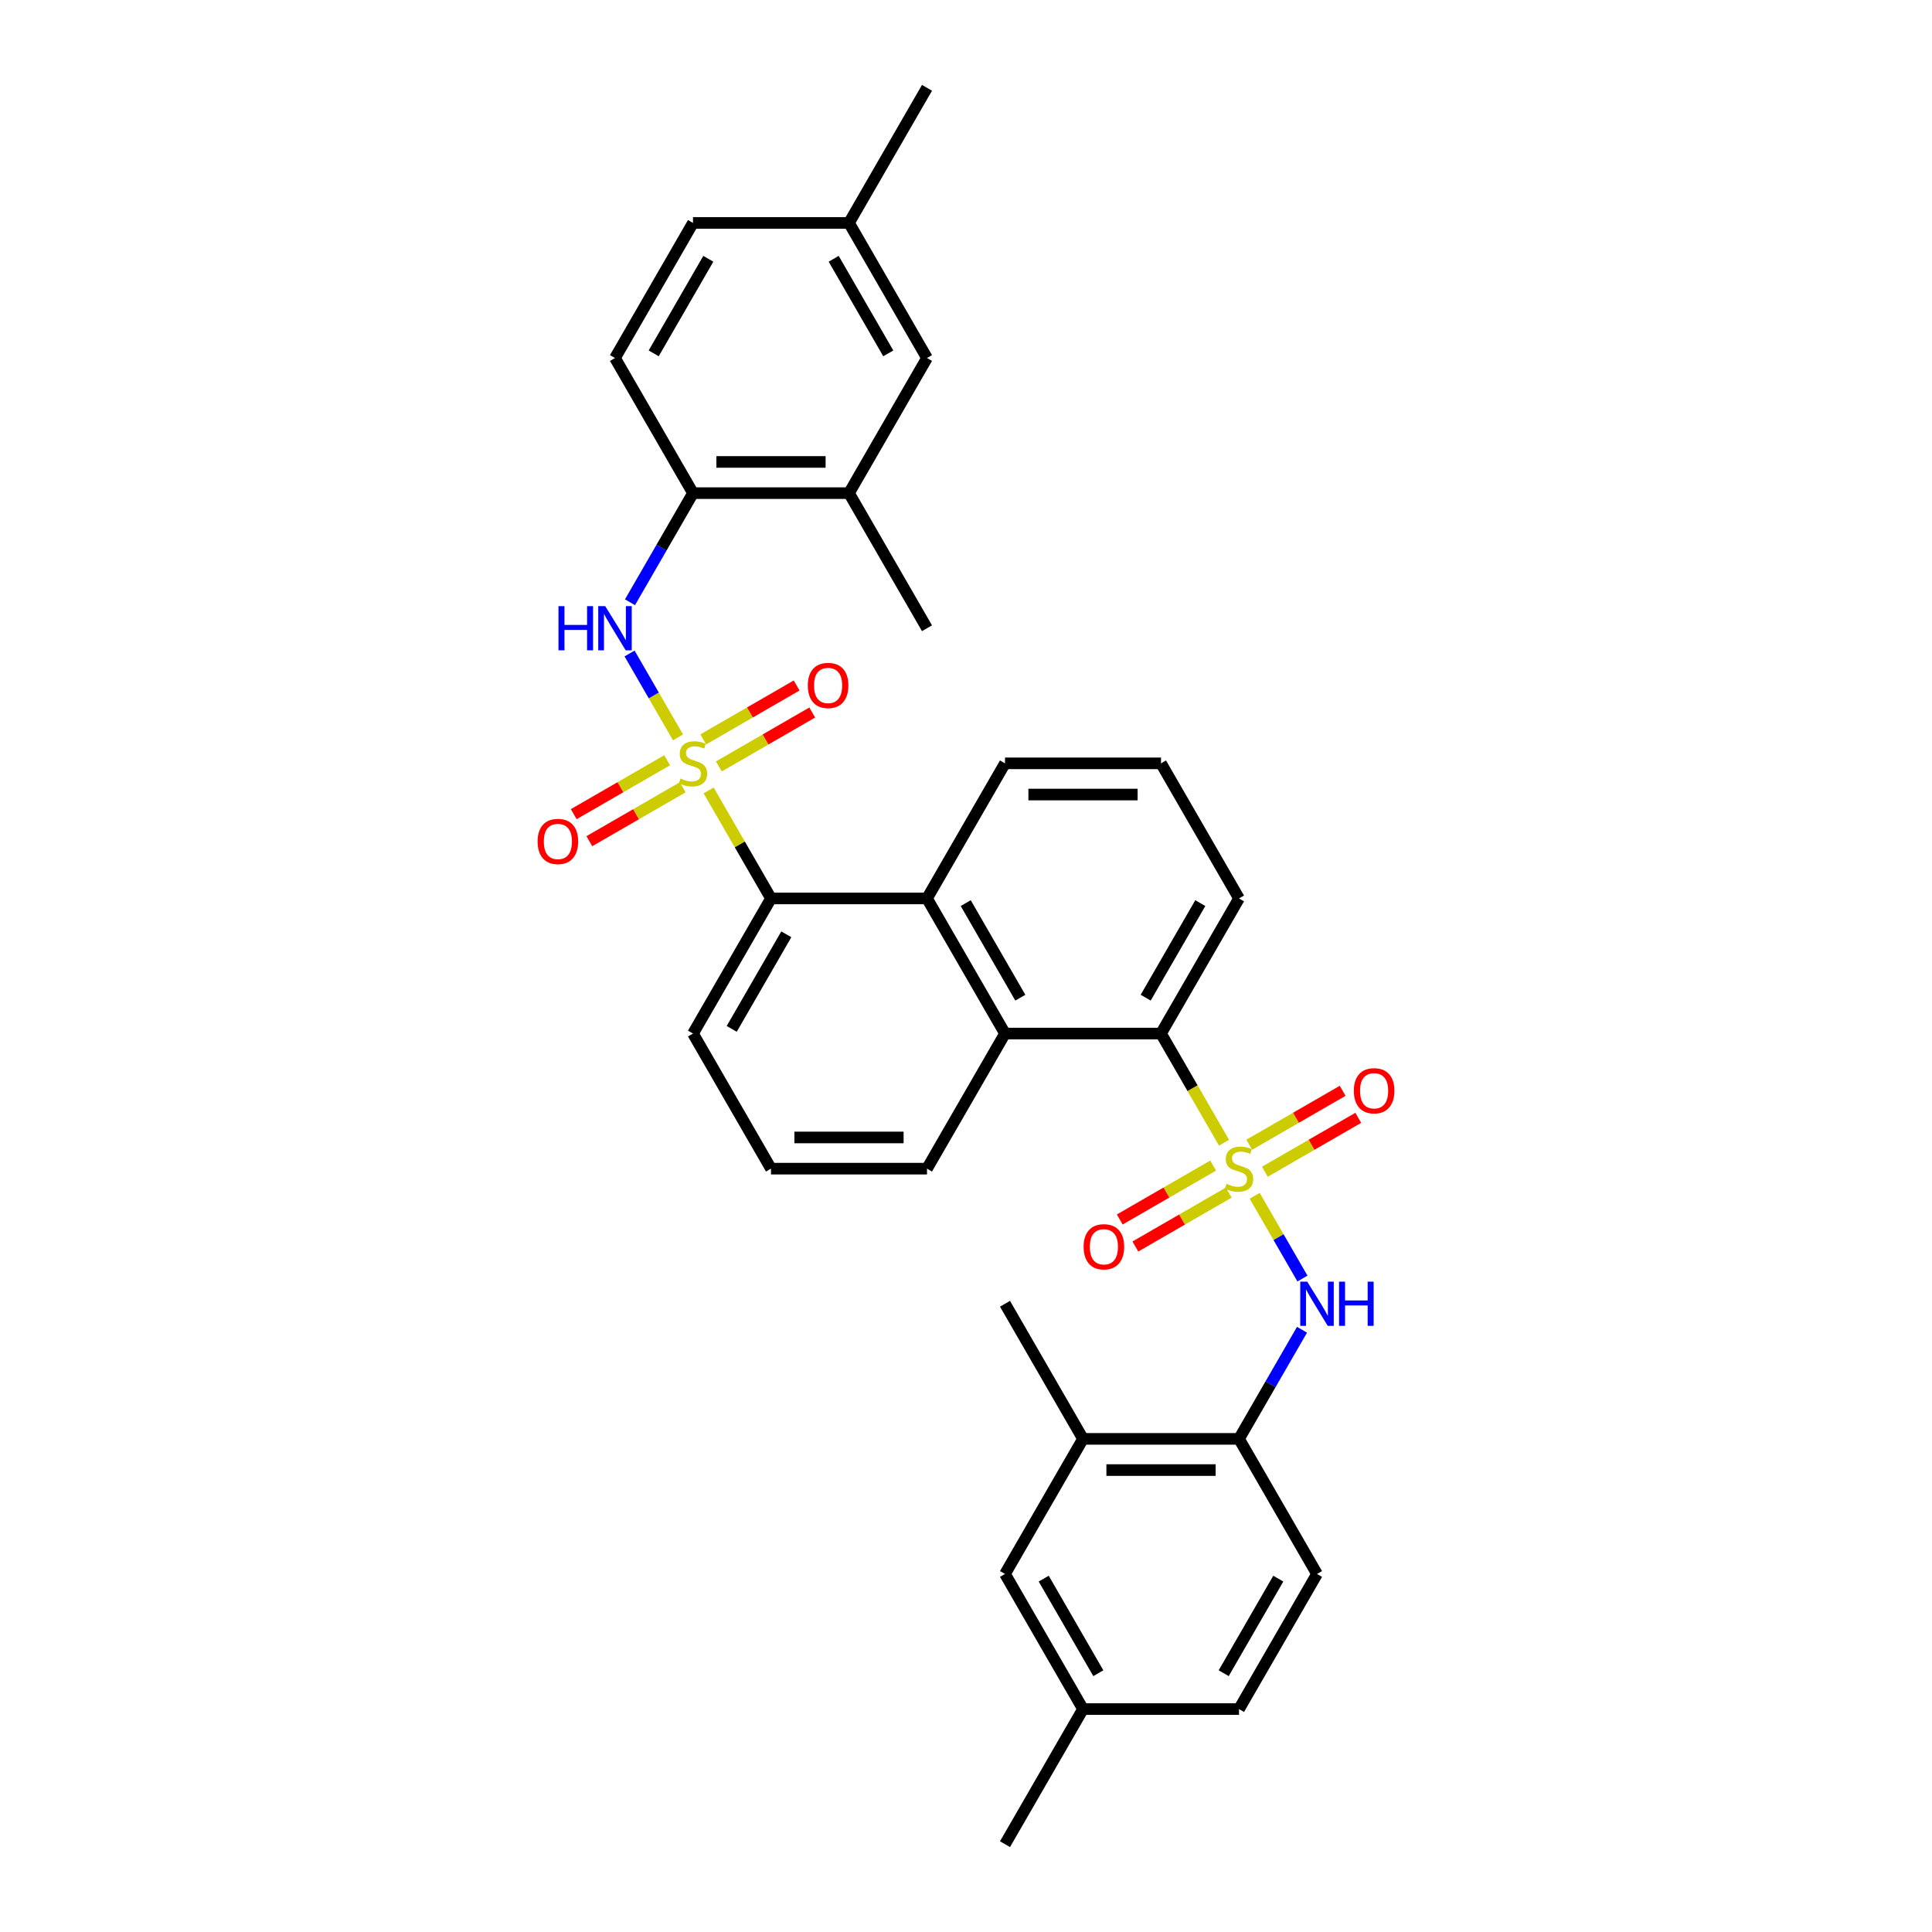 <?xml version='1.0' encoding='iso-8859-1'?>
<svg version='1.1' baseProfile='full'
              xmlns='http://www.w3.org/2000/svg'
                      xmlns:rdkit='http://www.rdkit.org/xml'
                      xmlns:xlink='http://www.w3.org/1999/xlink'
                  xml:space='preserve'
width='1000px' height='1000px' viewBox='0 0 1000 1000'>
<!-- END OF HEADER -->
<rect style='opacity:1.0;fill:#FFFFFF;stroke:none' width='1000' height='1000' x='0' y='0'> </rect>
<path class='bond-1' d='M 633.561,591.475 L 617.248,563.22' style='fill:none;fill-rule:evenodd;stroke:#CCCC00;stroke-width:6px;stroke-linecap:butt;stroke-linejoin:miter;stroke-opacity:1' />
<path class='bond-1' d='M 617.248,563.22 L 600.935,534.965' style='fill:none;fill-rule:evenodd;stroke:#000000;stroke-width:6px;stroke-linecap:butt;stroke-linejoin:miter;stroke-opacity:1' />
<path class='bond-3' d='M 649.412,618.929 L 661.781,640.353' style='fill:none;fill-rule:evenodd;stroke:#CCCC00;stroke-width:6px;stroke-linecap:butt;stroke-linejoin:miter;stroke-opacity:1' />
<path class='bond-3' d='M 661.781,640.353 L 674.151,661.778' style='fill:none;fill-rule:evenodd;stroke:#0000FF;stroke-width:6px;stroke-linecap:butt;stroke-linejoin:miter;stroke-opacity:1' />
<path class='bond-9' d='M 654.698,606.49 L 678.864,592.537' style='fill:none;fill-rule:evenodd;stroke:#CCCC00;stroke-width:6px;stroke-linecap:butt;stroke-linejoin:miter;stroke-opacity:1' />
<path class='bond-9' d='M 678.864,592.537 L 703.031,578.584' style='fill:none;fill-rule:evenodd;stroke:#FF0000;stroke-width:6px;stroke-linecap:butt;stroke-linejoin:miter;stroke-opacity:1' />
<path class='bond-9' d='M 646.623,592.503 L 670.789,578.551' style='fill:none;fill-rule:evenodd;stroke:#CCCC00;stroke-width:6px;stroke-linecap:butt;stroke-linejoin:miter;stroke-opacity:1' />
<path class='bond-9' d='M 670.789,578.551 L 694.956,564.598' style='fill:none;fill-rule:evenodd;stroke:#FF0000;stroke-width:6px;stroke-linecap:butt;stroke-linejoin:miter;stroke-opacity:1' />
<path class='bond-12' d='M 627.921,603.301 L 603.755,617.253' style='fill:none;fill-rule:evenodd;stroke:#CCCC00;stroke-width:6px;stroke-linecap:butt;stroke-linejoin:miter;stroke-opacity:1' />
<path class='bond-12' d='M 603.755,617.253 L 579.588,631.206' style='fill:none;fill-rule:evenodd;stroke:#FF0000;stroke-width:6px;stroke-linecap:butt;stroke-linejoin:miter;stroke-opacity:1' />
<path class='bond-12' d='M 635.996,617.287 L 611.83,631.239' style='fill:none;fill-rule:evenodd;stroke:#CCCC00;stroke-width:6px;stroke-linecap:butt;stroke-linejoin:miter;stroke-opacity:1' />
<path class='bond-12' d='M 611.83,631.239 L 587.663,645.192' style='fill:none;fill-rule:evenodd;stroke:#FF0000;stroke-width:6px;stroke-linecap:butt;stroke-linejoin:miter;stroke-opacity:1' />
<path class='bond-0' d='M 366.793,409.139 L 382.929,437.087' style='fill:none;fill-rule:evenodd;stroke:#CCCC00;stroke-width:6px;stroke-linecap:butt;stroke-linejoin:miter;stroke-opacity:1' />
<path class='bond-0' d='M 382.929,437.087 L 399.065,465.035' style='fill:none;fill-rule:evenodd;stroke:#000000;stroke-width:6px;stroke-linecap:butt;stroke-linejoin:miter;stroke-opacity:1' />
<path class='bond-4' d='M 350.942,381.685 L 338.401,359.962' style='fill:none;fill-rule:evenodd;stroke:#CCCC00;stroke-width:6px;stroke-linecap:butt;stroke-linejoin:miter;stroke-opacity:1' />
<path class='bond-4' d='M 338.401,359.962 L 325.86,338.24' style='fill:none;fill-rule:evenodd;stroke:#0000FF;stroke-width:6px;stroke-linecap:butt;stroke-linejoin:miter;stroke-opacity:1' />
<path class='bond-10' d='M 345.302,393.51 L 321.136,407.463' style='fill:none;fill-rule:evenodd;stroke:#CCCC00;stroke-width:6px;stroke-linecap:butt;stroke-linejoin:miter;stroke-opacity:1' />
<path class='bond-10' d='M 321.136,407.463 L 296.969,421.416' style='fill:none;fill-rule:evenodd;stroke:#FF0000;stroke-width:6px;stroke-linecap:butt;stroke-linejoin:miter;stroke-opacity:1' />
<path class='bond-10' d='M 353.377,407.497 L 329.211,421.449' style='fill:none;fill-rule:evenodd;stroke:#CCCC00;stroke-width:6px;stroke-linecap:butt;stroke-linejoin:miter;stroke-opacity:1' />
<path class='bond-10' d='M 329.211,421.449 L 305.044,435.402' style='fill:none;fill-rule:evenodd;stroke:#FF0000;stroke-width:6px;stroke-linecap:butt;stroke-linejoin:miter;stroke-opacity:1' />
<path class='bond-11' d='M 372.079,396.699 L 396.245,382.747' style='fill:none;fill-rule:evenodd;stroke:#CCCC00;stroke-width:6px;stroke-linecap:butt;stroke-linejoin:miter;stroke-opacity:1' />
<path class='bond-11' d='M 396.245,382.747 L 420.412,368.794' style='fill:none;fill-rule:evenodd;stroke:#FF0000;stroke-width:6px;stroke-linecap:butt;stroke-linejoin:miter;stroke-opacity:1' />
<path class='bond-11' d='M 364.004,382.713 L 388.17,368.761' style='fill:none;fill-rule:evenodd;stroke:#CCCC00;stroke-width:6px;stroke-linecap:butt;stroke-linejoin:miter;stroke-opacity:1' />
<path class='bond-11' d='M 388.17,368.761 L 412.337,354.808' style='fill:none;fill-rule:evenodd;stroke:#FF0000;stroke-width:6px;stroke-linecap:butt;stroke-linejoin:miter;stroke-opacity:1' />
<path class='bond-5' d='M 600.935,534.965 L 520.187,534.965' style='fill:none;fill-rule:evenodd;stroke:#000000;stroke-width:6px;stroke-linecap:butt;stroke-linejoin:miter;stroke-opacity:1' />
<path class='bond-23' d='M 600.935,534.965 L 641.31,465.035' style='fill:none;fill-rule:evenodd;stroke:#000000;stroke-width:6px;stroke-linecap:butt;stroke-linejoin:miter;stroke-opacity:1' />
<path class='bond-23' d='M 593.005,516.401 L 621.267,467.45' style='fill:none;fill-rule:evenodd;stroke:#000000;stroke-width:6px;stroke-linecap:butt;stroke-linejoin:miter;stroke-opacity:1' />
<path class='bond-2' d='M 399.065,465.035 L 479.813,465.035' style='fill:none;fill-rule:evenodd;stroke:#000000;stroke-width:6px;stroke-linecap:butt;stroke-linejoin:miter;stroke-opacity:1' />
<path class='bond-35' d='M 399.065,465.035 L 358.69,534.965' style='fill:none;fill-rule:evenodd;stroke:#000000;stroke-width:6px;stroke-linecap:butt;stroke-linejoin:miter;stroke-opacity:1' />
<path class='bond-35' d='M 406.995,483.599 L 378.733,532.55' style='fill:none;fill-rule:evenodd;stroke:#000000;stroke-width:6px;stroke-linecap:butt;stroke-linejoin:miter;stroke-opacity:1' />
<path class='bond-7' d='M 673.917,688.278 L 657.613,716.517' style='fill:none;fill-rule:evenodd;stroke:#0000FF;stroke-width:6px;stroke-linecap:butt;stroke-linejoin:miter;stroke-opacity:1' />
<path class='bond-7' d='M 657.613,716.517 L 641.31,744.755' style='fill:none;fill-rule:evenodd;stroke:#000000;stroke-width:6px;stroke-linecap:butt;stroke-linejoin:miter;stroke-opacity:1' />
<path class='bond-8' d='M 326.083,311.722 L 342.387,283.483' style='fill:none;fill-rule:evenodd;stroke:#0000FF;stroke-width:6px;stroke-linecap:butt;stroke-linejoin:miter;stroke-opacity:1' />
<path class='bond-8' d='M 342.387,283.483 L 358.69,255.245' style='fill:none;fill-rule:evenodd;stroke:#000000;stroke-width:6px;stroke-linecap:butt;stroke-linejoin:miter;stroke-opacity:1' />
<path class='bond-6' d='M 520.187,534.965 L 479.813,465.035' style='fill:none;fill-rule:evenodd;stroke:#000000;stroke-width:6px;stroke-linecap:butt;stroke-linejoin:miter;stroke-opacity:1' />
<path class='bond-6' d='M 528.117,516.401 L 499.855,467.45' style='fill:none;fill-rule:evenodd;stroke:#000000;stroke-width:6px;stroke-linecap:butt;stroke-linejoin:miter;stroke-opacity:1' />
<path class='bond-25' d='M 520.187,534.965 L 479.813,604.895' style='fill:none;fill-rule:evenodd;stroke:#000000;stroke-width:6px;stroke-linecap:butt;stroke-linejoin:miter;stroke-opacity:1' />
<path class='bond-33' d='M 479.813,465.035 L 520.187,395.105' style='fill:none;fill-rule:evenodd;stroke:#000000;stroke-width:6px;stroke-linecap:butt;stroke-linejoin:miter;stroke-opacity:1' />
<path class='bond-14' d='M 641.31,744.755 L 560.561,744.755' style='fill:none;fill-rule:evenodd;stroke:#000000;stroke-width:6px;stroke-linecap:butt;stroke-linejoin:miter;stroke-opacity:1' />
<path class='bond-14' d='M 629.197,760.905 L 572.673,760.905' style='fill:none;fill-rule:evenodd;stroke:#000000;stroke-width:6px;stroke-linecap:butt;stroke-linejoin:miter;stroke-opacity:1' />
<path class='bond-18' d='M 641.31,744.755 L 681.684,814.685' style='fill:none;fill-rule:evenodd;stroke:#000000;stroke-width:6px;stroke-linecap:butt;stroke-linejoin:miter;stroke-opacity:1' />
<path class='bond-13' d='M 358.69,255.245 L 439.439,255.245' style='fill:none;fill-rule:evenodd;stroke:#000000;stroke-width:6px;stroke-linecap:butt;stroke-linejoin:miter;stroke-opacity:1' />
<path class='bond-13' d='M 370.803,239.095 L 427.327,239.095' style='fill:none;fill-rule:evenodd;stroke:#000000;stroke-width:6px;stroke-linecap:butt;stroke-linejoin:miter;stroke-opacity:1' />
<path class='bond-17' d='M 358.69,255.245 L 318.316,185.315' style='fill:none;fill-rule:evenodd;stroke:#000000;stroke-width:6px;stroke-linecap:butt;stroke-linejoin:miter;stroke-opacity:1' />
<path class='bond-15' d='M 439.439,255.245 L 479.813,185.315' style='fill:none;fill-rule:evenodd;stroke:#000000;stroke-width:6px;stroke-linecap:butt;stroke-linejoin:miter;stroke-opacity:1' />
<path class='bond-30' d='M 439.439,255.245 L 479.813,325.175' style='fill:none;fill-rule:evenodd;stroke:#000000;stroke-width:6px;stroke-linecap:butt;stroke-linejoin:miter;stroke-opacity:1' />
<path class='bond-16' d='M 560.561,744.755 L 520.187,814.685' style='fill:none;fill-rule:evenodd;stroke:#000000;stroke-width:6px;stroke-linecap:butt;stroke-linejoin:miter;stroke-opacity:1' />
<path class='bond-29' d='M 560.561,744.755 L 520.187,674.825' style='fill:none;fill-rule:evenodd;stroke:#000000;stroke-width:6px;stroke-linecap:butt;stroke-linejoin:miter;stroke-opacity:1' />
<path class='bond-36' d='M 479.813,185.315 L 439.439,115.385' style='fill:none;fill-rule:evenodd;stroke:#000000;stroke-width:6px;stroke-linecap:butt;stroke-linejoin:miter;stroke-opacity:1' />
<path class='bond-36' d='M 459.771,182.9 L 431.509,133.949' style='fill:none;fill-rule:evenodd;stroke:#000000;stroke-width:6px;stroke-linecap:butt;stroke-linejoin:miter;stroke-opacity:1' />
<path class='bond-34' d='M 520.187,814.685 L 560.561,884.615' style='fill:none;fill-rule:evenodd;stroke:#000000;stroke-width:6px;stroke-linecap:butt;stroke-linejoin:miter;stroke-opacity:1' />
<path class='bond-34' d='M 540.229,817.1 L 568.491,866.051' style='fill:none;fill-rule:evenodd;stroke:#000000;stroke-width:6px;stroke-linecap:butt;stroke-linejoin:miter;stroke-opacity:1' />
<path class='bond-22' d='M 318.316,185.315 L 358.69,115.385' style='fill:none;fill-rule:evenodd;stroke:#000000;stroke-width:6px;stroke-linecap:butt;stroke-linejoin:miter;stroke-opacity:1' />
<path class='bond-22' d='M 338.358,182.9 L 366.62,133.949' style='fill:none;fill-rule:evenodd;stroke:#000000;stroke-width:6px;stroke-linecap:butt;stroke-linejoin:miter;stroke-opacity:1' />
<path class='bond-21' d='M 681.684,814.685 L 641.31,884.615' style='fill:none;fill-rule:evenodd;stroke:#000000;stroke-width:6px;stroke-linecap:butt;stroke-linejoin:miter;stroke-opacity:1' />
<path class='bond-21' d='M 661.642,817.1 L 633.38,866.051' style='fill:none;fill-rule:evenodd;stroke:#000000;stroke-width:6px;stroke-linecap:butt;stroke-linejoin:miter;stroke-opacity:1' />
<path class='bond-19' d='M 439.439,115.385 L 358.69,115.385' style='fill:none;fill-rule:evenodd;stroke:#000000;stroke-width:6px;stroke-linecap:butt;stroke-linejoin:miter;stroke-opacity:1' />
<path class='bond-32' d='M 439.439,115.385 L 479.813,45.455' style='fill:none;fill-rule:evenodd;stroke:#000000;stroke-width:6px;stroke-linecap:butt;stroke-linejoin:miter;stroke-opacity:1' />
<path class='bond-20' d='M 560.561,884.615 L 641.31,884.615' style='fill:none;fill-rule:evenodd;stroke:#000000;stroke-width:6px;stroke-linecap:butt;stroke-linejoin:miter;stroke-opacity:1' />
<path class='bond-31' d='M 560.561,884.615 L 520.187,954.545' style='fill:none;fill-rule:evenodd;stroke:#000000;stroke-width:6px;stroke-linecap:butt;stroke-linejoin:miter;stroke-opacity:1' />
<path class='bond-27' d='M 641.31,465.035 L 600.935,395.105' style='fill:none;fill-rule:evenodd;stroke:#000000;stroke-width:6px;stroke-linecap:butt;stroke-linejoin:miter;stroke-opacity:1' />
<path class='bond-24' d='M 358.69,534.965 L 399.065,604.895' style='fill:none;fill-rule:evenodd;stroke:#000000;stroke-width:6px;stroke-linecap:butt;stroke-linejoin:miter;stroke-opacity:1' />
<path class='bond-28' d='M 479.813,604.895 L 399.065,604.895' style='fill:none;fill-rule:evenodd;stroke:#000000;stroke-width:6px;stroke-linecap:butt;stroke-linejoin:miter;stroke-opacity:1' />
<path class='bond-28' d='M 467.701,588.745 L 411.177,588.745' style='fill:none;fill-rule:evenodd;stroke:#000000;stroke-width:6px;stroke-linecap:butt;stroke-linejoin:miter;stroke-opacity:1' />
<path class='bond-26' d='M 520.187,395.105 L 600.935,395.105' style='fill:none;fill-rule:evenodd;stroke:#000000;stroke-width:6px;stroke-linecap:butt;stroke-linejoin:miter;stroke-opacity:1' />
<path class='bond-26' d='M 532.299,411.255 L 588.823,411.255' style='fill:none;fill-rule:evenodd;stroke:#000000;stroke-width:6px;stroke-linecap:butt;stroke-linejoin:miter;stroke-opacity:1' />
<path  class='atom-0' d='M 634.85 612.744
Q 635.108 612.841, 636.174 613.293
Q 637.24 613.745, 638.403 614.036
Q 639.598 614.294, 640.76 614.294
Q 642.924 614.294, 644.184 613.261
Q 645.444 612.195, 645.444 610.354
Q 645.444 609.094, 644.798 608.319
Q 644.184 607.544, 643.215 607.124
Q 642.246 606.704, 640.631 606.219
Q 638.596 605.606, 637.369 605.024
Q 636.174 604.443, 635.302 603.216
Q 634.462 601.988, 634.462 599.921
Q 634.462 597.046, 636.4 595.27
Q 638.37 593.493, 642.246 593.493
Q 644.895 593.493, 647.899 594.753
L 647.156 597.24
Q 644.41 596.11, 642.343 596.11
Q 640.114 596.11, 638.887 597.046
Q 637.66 597.951, 637.692 599.533
Q 637.692 600.761, 638.306 601.504
Q 638.952 602.247, 639.856 602.666
Q 640.793 603.086, 642.343 603.571
Q 644.41 604.217, 645.638 604.863
Q 646.865 605.509, 647.737 606.833
Q 648.641 608.125, 648.641 610.354
Q 648.641 613.519, 646.51 615.231
Q 644.41 616.91, 640.89 616.91
Q 638.855 616.91, 637.304 616.458
Q 635.786 616.038, 633.978 615.295
L 634.85 612.744
' fill='#CCCC00'/>
<path  class='atom-1' d='M 352.231 402.954
Q 352.489 403.051, 353.555 403.503
Q 354.621 403.955, 355.784 404.246
Q 356.979 404.504, 358.141 404.504
Q 360.305 404.504, 361.565 403.47
Q 362.825 402.405, 362.825 400.563
Q 362.825 399.304, 362.179 398.529
Q 361.565 397.753, 360.596 397.334
Q 359.627 396.914, 358.012 396.429
Q 355.977 395.815, 354.75 395.234
Q 353.555 394.653, 352.683 393.425
Q 351.843 392.198, 351.843 390.131
Q 351.843 387.256, 353.781 385.48
Q 355.751 383.703, 359.627 383.703
Q 362.276 383.703, 365.28 384.963
L 364.537 387.45
Q 361.791 386.319, 359.724 386.319
Q 357.495 386.319, 356.268 387.256
Q 355.041 388.161, 355.073 389.743
Q 355.073 390.971, 355.687 391.713
Q 356.333 392.456, 357.237 392.876
Q 358.174 393.296, 359.724 393.781
Q 361.791 394.427, 363.019 395.073
Q 364.246 395.719, 365.118 397.043
Q 366.022 398.335, 366.022 400.563
Q 366.022 403.729, 363.891 405.441
Q 361.791 407.12, 358.271 407.12
Q 356.236 407.12, 354.685 406.668
Q 353.167 406.248, 351.359 405.505
L 352.231 402.954
' fill='#CCCC00'/>
<path  class='atom-4' d='M 676.629 663.391
L 684.122 675.503
Q 684.865 676.699, 686.06 678.863
Q 687.255 681.027, 687.32 681.156
L 687.32 663.391
L 690.356 663.391
L 690.356 686.259
L 687.223 686.259
L 679.18 673.016
Q 678.244 671.466, 677.242 669.69
Q 676.274 667.913, 675.983 667.364
L 675.983 686.259
L 673.011 686.259
L 673.011 663.391
L 676.629 663.391
' fill='#0000FF'/>
<path  class='atom-4' d='M 693.101 663.391
L 696.202 663.391
L 696.202 673.113
L 707.895 673.113
L 707.895 663.391
L 710.995 663.391
L 710.995 686.259
L 707.895 686.259
L 707.895 675.697
L 696.202 675.697
L 696.202 686.259
L 693.101 686.259
L 693.101 663.391
' fill='#0000FF'/>
<path  class='atom-5' d='M 289.069 313.741
L 292.17 313.741
L 292.17 323.463
L 303.862 323.463
L 303.862 313.741
L 306.963 313.741
L 306.963 336.609
L 303.862 336.609
L 303.862 326.047
L 292.17 326.047
L 292.17 336.609
L 289.069 336.609
L 289.069 313.741
' fill='#0000FF'/>
<path  class='atom-5' d='M 313.262 313.741
L 320.755 325.853
Q 321.498 327.048, 322.693 329.212
Q 323.888 331.376, 323.953 331.505
L 323.953 313.741
L 326.989 313.741
L 326.989 336.609
L 323.856 336.609
L 315.813 323.366
Q 314.876 321.816, 313.875 320.039
Q 312.906 318.263, 312.616 317.714
L 312.616 336.609
L 309.644 336.609
L 309.644 313.741
L 313.262 313.741
' fill='#0000FF'/>
<path  class='atom-10' d='M 700.742 564.586
Q 700.742 559.095, 703.455 556.026
Q 706.169 552.958, 711.24 552.958
Q 716.311 552.958, 719.024 556.026
Q 721.737 559.095, 721.737 564.586
Q 721.737 570.141, 718.991 573.306
Q 716.246 576.439, 711.24 576.439
Q 706.201 576.439, 703.455 573.306
Q 700.742 570.173, 700.742 564.586
M 711.24 573.855
Q 714.728 573.855, 716.601 571.53
Q 718.507 569.172, 718.507 564.586
Q 718.507 560.096, 716.601 557.835
Q 714.728 555.542, 711.24 555.542
Q 707.751 555.542, 705.846 557.803
Q 703.972 560.064, 703.972 564.586
Q 703.972 569.204, 705.846 571.53
Q 707.751 573.855, 711.24 573.855
' fill='#FF0000'/>
<path  class='atom-11' d='M 278.263 435.544
Q 278.263 430.053, 280.976 426.984
Q 283.689 423.916, 288.76 423.916
Q 293.831 423.916, 296.545 426.984
Q 299.258 430.053, 299.258 435.544
Q 299.258 441.099, 296.512 444.264
Q 293.767 447.397, 288.76 447.397
Q 283.722 447.397, 280.976 444.264
Q 278.263 441.131, 278.263 435.544
M 288.76 444.814
Q 292.249 444.814, 294.122 442.488
Q 296.028 440.13, 296.028 435.544
Q 296.028 431.054, 294.122 428.793
Q 292.249 426.5, 288.76 426.5
Q 285.272 426.5, 283.366 428.761
Q 281.493 431.022, 281.493 435.544
Q 281.493 440.162, 283.366 442.488
Q 285.272 444.814, 288.76 444.814
' fill='#FF0000'/>
<path  class='atom-12' d='M 418.123 354.795
Q 418.123 349.304, 420.836 346.236
Q 423.55 343.168, 428.621 343.168
Q 433.692 343.168, 436.405 346.236
Q 439.118 349.304, 439.118 354.795
Q 439.118 360.351, 436.372 363.516
Q 433.627 366.649, 428.621 366.649
Q 423.582 366.649, 420.836 363.516
Q 418.123 360.383, 418.123 354.795
M 428.621 364.065
Q 432.109 364.065, 433.982 361.74
Q 435.888 359.382, 435.888 354.795
Q 435.888 350.306, 433.982 348.045
Q 432.109 345.752, 428.621 345.752
Q 425.132 345.752, 423.227 348.012
Q 421.353 350.273, 421.353 354.795
Q 421.353 359.414, 423.227 361.74
Q 425.132 364.065, 428.621 364.065
' fill='#FF0000'/>
<path  class='atom-13' d='M 560.882 645.334
Q 560.882 639.843, 563.595 636.775
Q 566.308 633.706, 571.379 633.706
Q 576.45 633.706, 579.164 636.775
Q 581.877 639.843, 581.877 645.334
Q 581.877 650.889, 579.131 654.055
Q 576.386 657.188, 571.379 657.188
Q 566.341 657.188, 563.595 654.055
Q 560.882 650.922, 560.882 645.334
M 571.379 654.604
Q 574.868 654.604, 576.741 652.278
Q 578.647 649.92, 578.647 645.334
Q 578.647 640.844, 576.741 638.583
Q 574.868 636.29, 571.379 636.29
Q 567.891 636.29, 565.985 638.551
Q 564.112 640.812, 564.112 645.334
Q 564.112 649.953, 565.985 652.278
Q 567.891 654.604, 571.379 654.604
' fill='#FF0000'/>
</svg>

